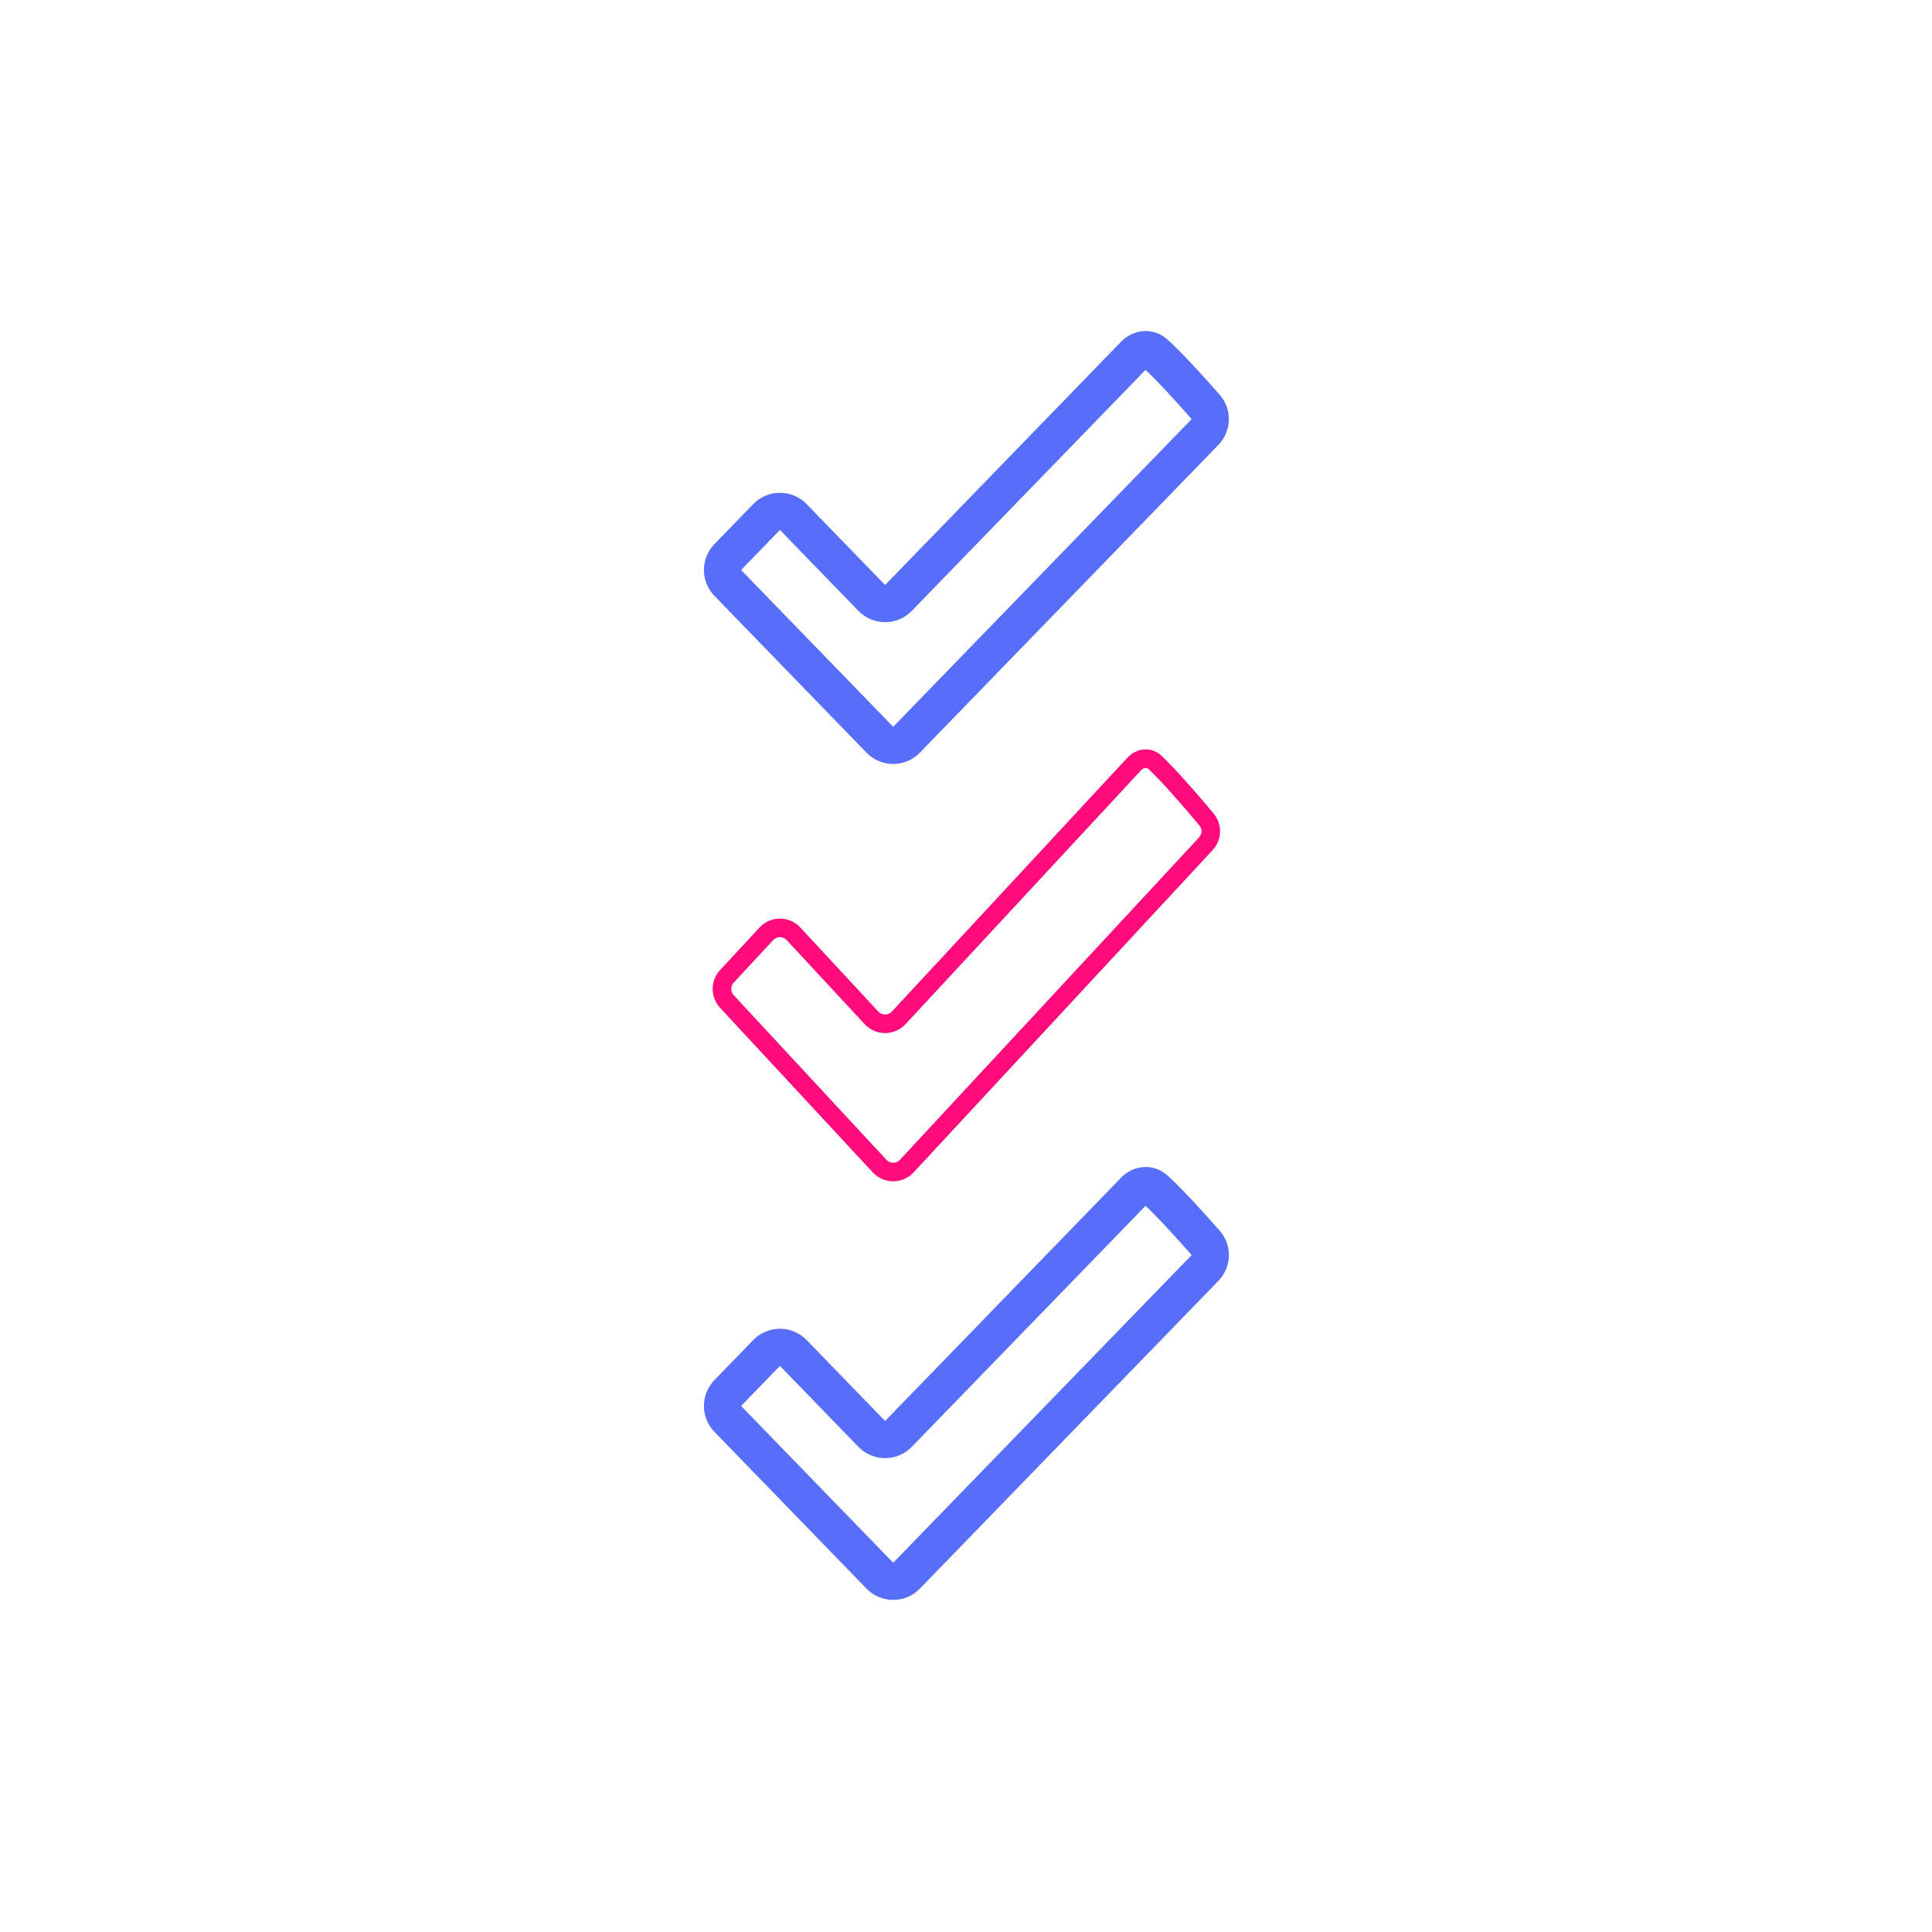 <svg width="104" height="104" viewBox="0 0 104 104" fill="none" xmlns="http://www.w3.org/2000/svg">
<rect width="104" height="104" fill="white"/>
<path d="M64.908 21.914C64.063 20.948 62.923 19.693 62.166 19.011C61.839 18.716 61.371 18.777 61.064 19.093L48.363 32.188C47.97 32.593 47.32 32.593 46.927 32.188L42.702 27.831C42.309 27.426 41.659 27.426 41.266 27.831L39.175 29.987C38.799 30.375 38.799 30.991 39.175 31.379L47.363 39.821C47.756 40.225 48.406 40.225 48.798 39.821L64.868 23.253C65.227 22.883 65.247 22.302 64.908 21.914Z" stroke="#566EF9" stroke-width="2"/>
<path d="M64.948 44.115C64.105 43.104 62.949 41.772 62.18 41.045C61.849 40.732 61.364 40.794 61.054 41.128L48.378 54.791C47.983 55.217 47.308 55.217 46.912 54.791L42.717 50.269C42.321 49.843 41.647 49.843 41.251 50.269L39.131 52.554C38.775 52.938 38.775 53.531 39.131 53.914L47.348 62.77C47.743 63.197 48.418 63.197 48.814 62.77L64.91 45.421C65.248 45.056 65.267 44.497 64.948 44.115Z" stroke="#FE0C7C"/>
<path d="M64.908 66.914C64.063 65.948 62.923 64.693 62.166 64.011C61.839 63.716 61.371 63.777 61.064 64.093L48.363 77.188C47.97 77.593 47.32 77.593 46.927 77.188L42.702 72.831C42.309 72.426 41.659 72.426 41.266 72.831L39.175 74.987C38.799 75.375 38.799 75.991 39.175 76.379L47.363 84.82C47.756 85.225 48.406 85.225 48.798 84.82L64.868 68.253C65.227 67.883 65.247 67.302 64.908 66.914Z" stroke="#566EF9" stroke-width="2"/>
</svg>
